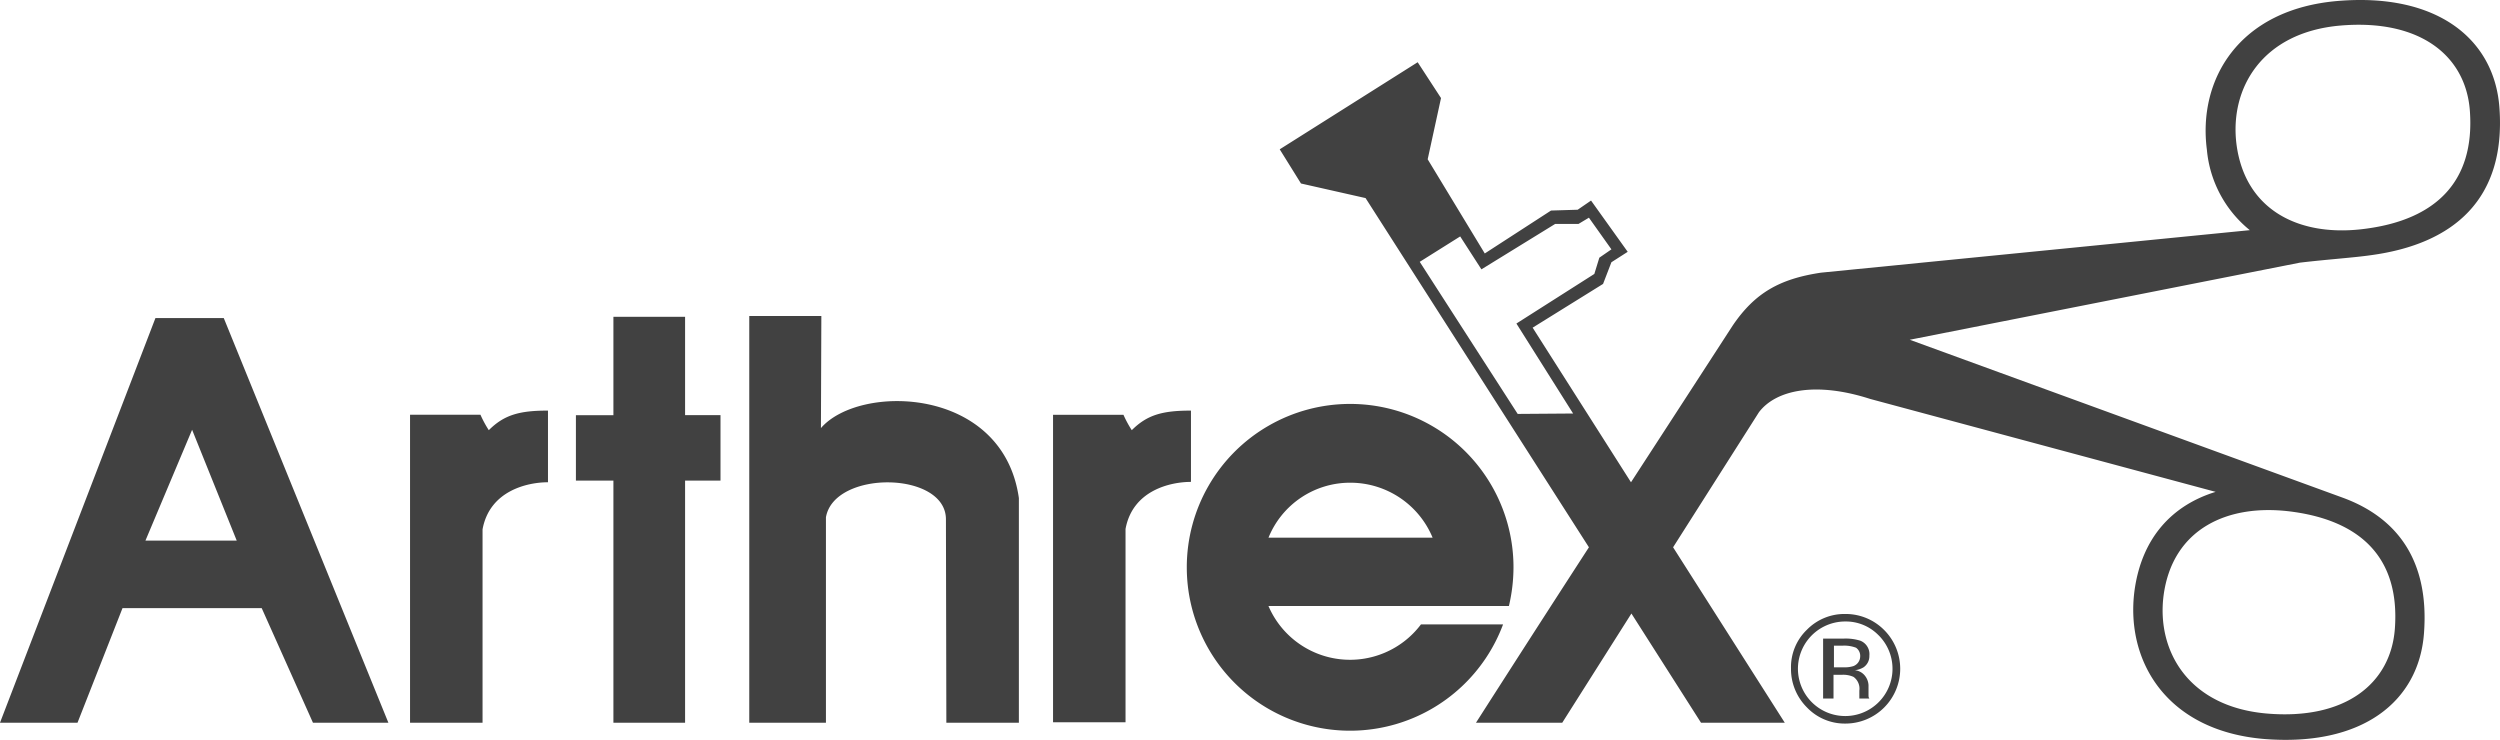 <svg xmlns="http://www.w3.org/2000/svg" width="306.255" height="90.634" viewBox="0 0 306.255 90.634">
  <path id="arthrex-inc-logo-vector" d="M-102.667,244.314l-5.717,13.579H-97.2ZM-126.2,280.2l19.041-49.568h8.372L-78.623,280.2h-9.24l-6.279-14.038h-17.05l-5.513,14.038Zm50.231-37.724h8.627a13.46,13.46,0,0,0,1.021,1.889c1.889-1.889,3.778-2.4,7.249-2.4v8.78c-2.5,0-7.147,1.021-8.015,5.768V280.2h-8.882V242.477m78.767,0h8.627a13.46,13.46,0,0,0,1.021,1.889c1.889-1.889,3.778-2.4,7.249-2.4V250.7c-2.5,0-7.147,1.021-8.015,5.768V280.15H2.8V242.477m-53.856-12h8.78v12.047h4.339v8.015h-4.339V280.2h-8.78V250.542h-4.594v-8.015h4.594Zm16.642-.1h8.831l-.051,13.732c4.7-5.462,22.308-5.156,24.248,8.576V280.2H-10.27l-.051-24.911c0-5.922-13.681-6.075-14.7-.255V280.2h-9.393V230.378M29.19,257.536H49.3A10.913,10.913,0,0,0,39.246,250.8a10.783,10.783,0,0,0-10.056,6.738M19.184,261.16a20.011,20.011,0,1,1,40.022,0,20.832,20.832,0,0,1-.562,4.747H29.19a10.874,10.874,0,0,0,18.684,2.246H57.93a20,20,0,0,1-38.745-6.994m128.59-51.814c1.072,8.219,7.912,11.486,16.029,10.312,8.117-1.123,13.221-5.513,12.558-14.447-.51-6.738-6.126-11.231-15.825-10.414-9.648.817-13.63,7.708-12.762,14.549m-8.933,55.285c-.868,6.789,3.063,13.63,12.66,14.447s15.161-3.675,15.672-10.363c.664-8.882-4.39-13.221-12.456-14.344-8.015-1.123-14.8,2.093-15.876,10.261M47.72,223.742l12,18.632,6.789-.051L59.563,231.3l9.546-6.075.613-1.991,1.48-1.021-2.757-3.88-1.276.766H64.311l-9.035,5.564-2.6-4.033ZM30.568,209.959l16.9-10.669,2.859,4.39-1.634,7.5,6.994,11.537,8.117-5.258,3.267-.1,1.634-1.123,4.492,6.279L71.2,223.793l-1.021,2.654-8.627,5.36L73.6,250.746c6.636-10.21,12.456-19.194,12.456-19.194,2.706-3.982,5.717-5.717,10.822-6.483l52.528-5.207a14.309,14.309,0,0,1-5.258-9.852c-1.123-8.576,3.88-17.2,16.029-18.224s19.194,4.645,19.807,13.068c.817,11.18-5.564,16.693-15.723,18.071-2.093.306-5.258.51-8.729.919l-47.781,9.444,53.039,19.347c6.687,2.45,10.618,7.708,9.954,16.591-.613,8.372-7.555,13.936-19.6,12.966-12-1.021-16.948-9.6-15.876-18.071.868-6.585,4.645-10.567,9.954-12.2L102.9,240.537c-6.636-2.144-11.537-1.123-13.63,1.634L78.757,258.71,92.438,280.2H82.177l-8.525-13.375L65.179,280.2H54.612S61.2,269.889,68.446,258.71L41.084,215.932l-7.912-1.787Zm73.356,59.522A5.792,5.792,0,1,1,99.84,267.8a5.589,5.589,0,0,1,4.084,1.685m.664-.664a6.636,6.636,0,0,0-4.747-1.94,6.435,6.435,0,0,0-4.7,1.94,6.354,6.354,0,0,0-1.94,4.747,6.636,6.636,0,0,0,1.94,4.747,6.4,6.4,0,0,0,4.747,1.991,6.714,6.714,0,0,0,4.7-11.486m-3.726,4.441a3.561,3.561,0,0,1-1.225.153H98.462v-2.655h1.123a4.059,4.059,0,0,1,1.582.255,1.219,1.219,0,0,1,.51,1.072,1.282,1.282,0,0,1-.817,1.174m-3.727,3.982h1.276v-2.91h1.021a3.085,3.085,0,0,1,1.429.255,1.774,1.774,0,0,1,.715,1.685v.97H102.8l-.051-.1c-.051-.051-.051-.2-.051-.408v-1.123a2.024,2.024,0,0,0-.408-1.123,1.783,1.783,0,0,0-1.276-.715,2.637,2.637,0,0,0,1.072-.357,1.655,1.655,0,0,0,.715-1.429,1.769,1.769,0,0,0-1.123-1.838,6.033,6.033,0,0,0-1.991-.255H97.134v7.351Z" transform="translate(126.2 -191.667)" fill="#414141"/>
</svg>
